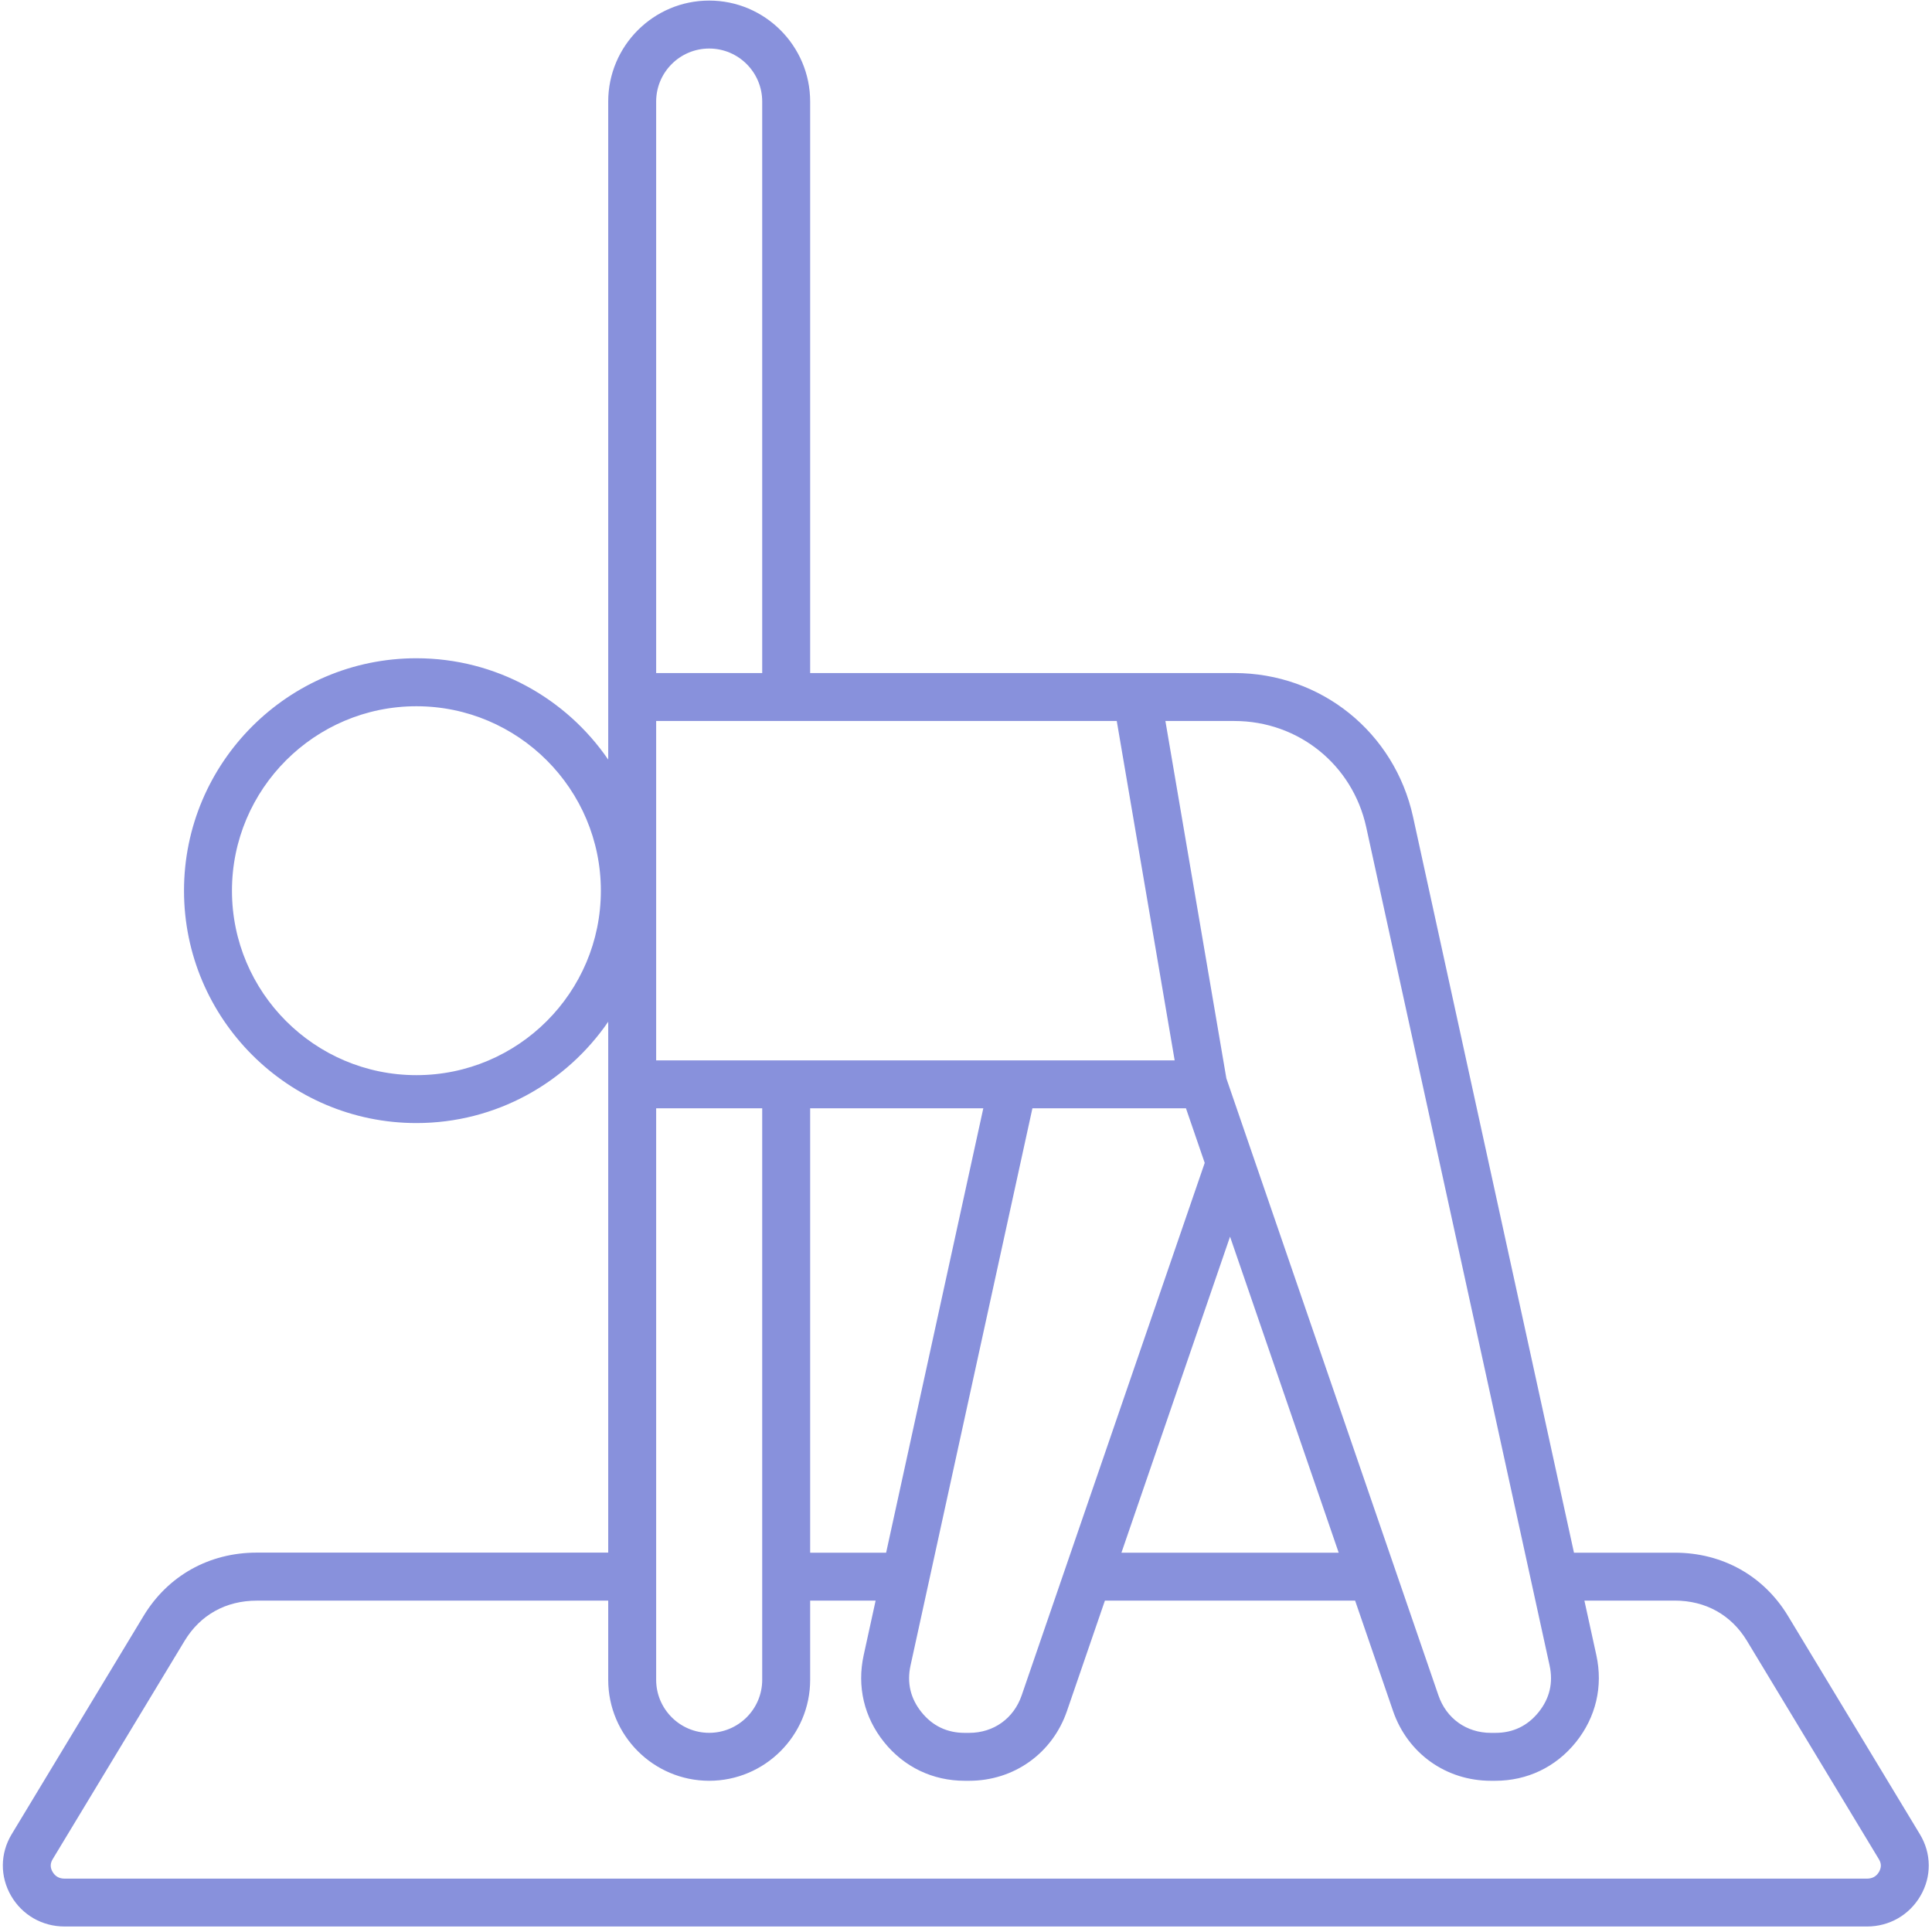 <?xml version="1.0" encoding="UTF-8"?> <svg xmlns="http://www.w3.org/2000/svg" xmlns:xlink="http://www.w3.org/1999/xlink" width="1080" zoomAndPan="magnify" viewBox="0 0 810 810" height="1080" preserveAspectRatio="xMidYMid meet" version="1.0"><defs><clipPath id="4ee1d01ee0"><path d="M 1 0 L 809 0 L 809 807.75 L 1 807.75 Z M 1 0 " clip-rule="nonzero"></path></clipPath></defs><g clip-path="url(#4ee1d01ee0)"><path fill="#8891dc" d="M 804.941 769.047 L 749.656 677.543 C 739.453 660.656 722.148 650.973 702.195 650.973 L 659.895 650.973 L 592.43 342.488 C 584.656 306.988 553.848 282.176 517.512 282.176 L 339.664 282.176 L 339.664 42.578 C 339.664 19.242 320.668 0.242 297.328 0.242 C 273.977 0.242 254.996 19.242 254.996 42.578 L 254.996 318.465 C 237.422 292.832 207.938 275.977 174.582 275.977 C 120.855 275.977 77.148 319.688 77.148 373.414 C 77.148 427.141 120.855 470.848 174.582 470.848 C 207.938 470.848 237.422 453.992 254.996 428.363 L 254.996 650.941 L 107.637 650.941 C 87.684 650.941 70.379 660.625 60.176 677.512 L 4.891 769.016 C 0.035 777.055 -0.051 786.723 4.656 794.848 C 9.332 802.887 17.707 807.695 27.09 807.695 L 782.727 807.695 C 792.109 807.695 800.484 802.887 805.16 794.848 C 809.883 786.754 809.801 777.09 804.941 769.047 Z M 174.582 450.762 C 131.945 450.762 97.25 416.066 97.25 373.43 C 97.25 330.793 131.945 296.098 174.582 296.098 C 217.219 296.098 251.914 330.793 251.914 373.43 C 251.93 416.066 217.234 450.762 174.582 450.762 Z M 572.797 346.793 L 649.676 698.266 C 651.25 705.488 649.707 712.07 645.066 717.836 C 640.426 723.598 634.328 726.512 626.941 726.512 L 625.082 726.512 C 614.828 726.512 606.402 720.496 603.07 710.797 L 514.16 452.117 L 488.598 302.281 L 517.512 302.281 C 544.332 302.281 567.066 320.59 572.797 346.793 Z M 371.512 650.973 L 339.664 650.973 L 339.664 464.664 L 412.254 464.664 Z M 275.098 444.562 L 275.098 302.281 L 468.207 302.281 L 492.484 444.562 Z M 275.098 464.664 L 319.559 464.664 L 319.559 704.266 C 319.559 716.527 309.594 726.496 297.328 726.496 C 285.066 726.496 275.098 716.527 275.098 704.266 Z M 381.746 698.266 L 432.844 464.664 L 497.223 464.664 L 505.082 487.551 L 428.336 710.797 C 425.004 720.48 416.574 726.512 406.324 726.512 L 404.465 726.512 C 397.074 726.512 390.977 723.598 386.336 717.836 C 381.715 712.07 380.156 705.488 381.746 698.266 Z M 515.703 518.477 L 561.254 650.973 L 470.168 650.973 Z M 297.328 20.348 C 309.594 20.348 319.559 30.312 319.559 42.578 L 319.559 282.176 L 275.098 282.176 L 275.098 42.578 C 275.098 30.312 285.066 20.348 297.328 20.348 Z M 787.785 784.797 C 786.695 786.672 785.004 787.625 782.742 787.625 L 27.09 787.625 C 24.828 787.625 23.137 786.672 22.047 784.797 C 20.992 782.984 21.008 781.242 22.098 779.449 L 77.383 687.945 C 83.949 677.074 94.688 671.078 107.637 671.078 L 254.996 671.078 L 254.996 704.266 C 254.996 727.602 273.992 746.598 297.328 746.598 C 320.668 746.598 339.664 727.602 339.664 704.266 L 339.664 671.078 L 367.105 671.078 L 362.098 693.961 C 359.23 707.047 362.281 719.996 370.672 730.414 C 379.066 740.852 391.062 746.598 404.465 746.598 L 406.324 746.598 C 425.121 746.598 441.238 735.105 447.336 717.332 L 463.234 671.078 L 568.141 671.078 L 584.039 717.332 C 590.152 735.121 606.25 746.598 625.047 746.598 L 626.906 746.598 C 640.293 746.598 652.305 740.852 660.699 730.414 C 669.09 719.977 672.141 707.027 669.277 693.945 L 664.266 671.059 L 702.16 671.059 C 715.094 671.059 725.832 677.059 732.418 687.93 L 787.703 779.434 C 788.824 781.227 788.824 782.984 787.785 784.797 Z M 787.785 784.797 " fill-opacity="1" fill-rule="nonzero"></path></g></svg> 